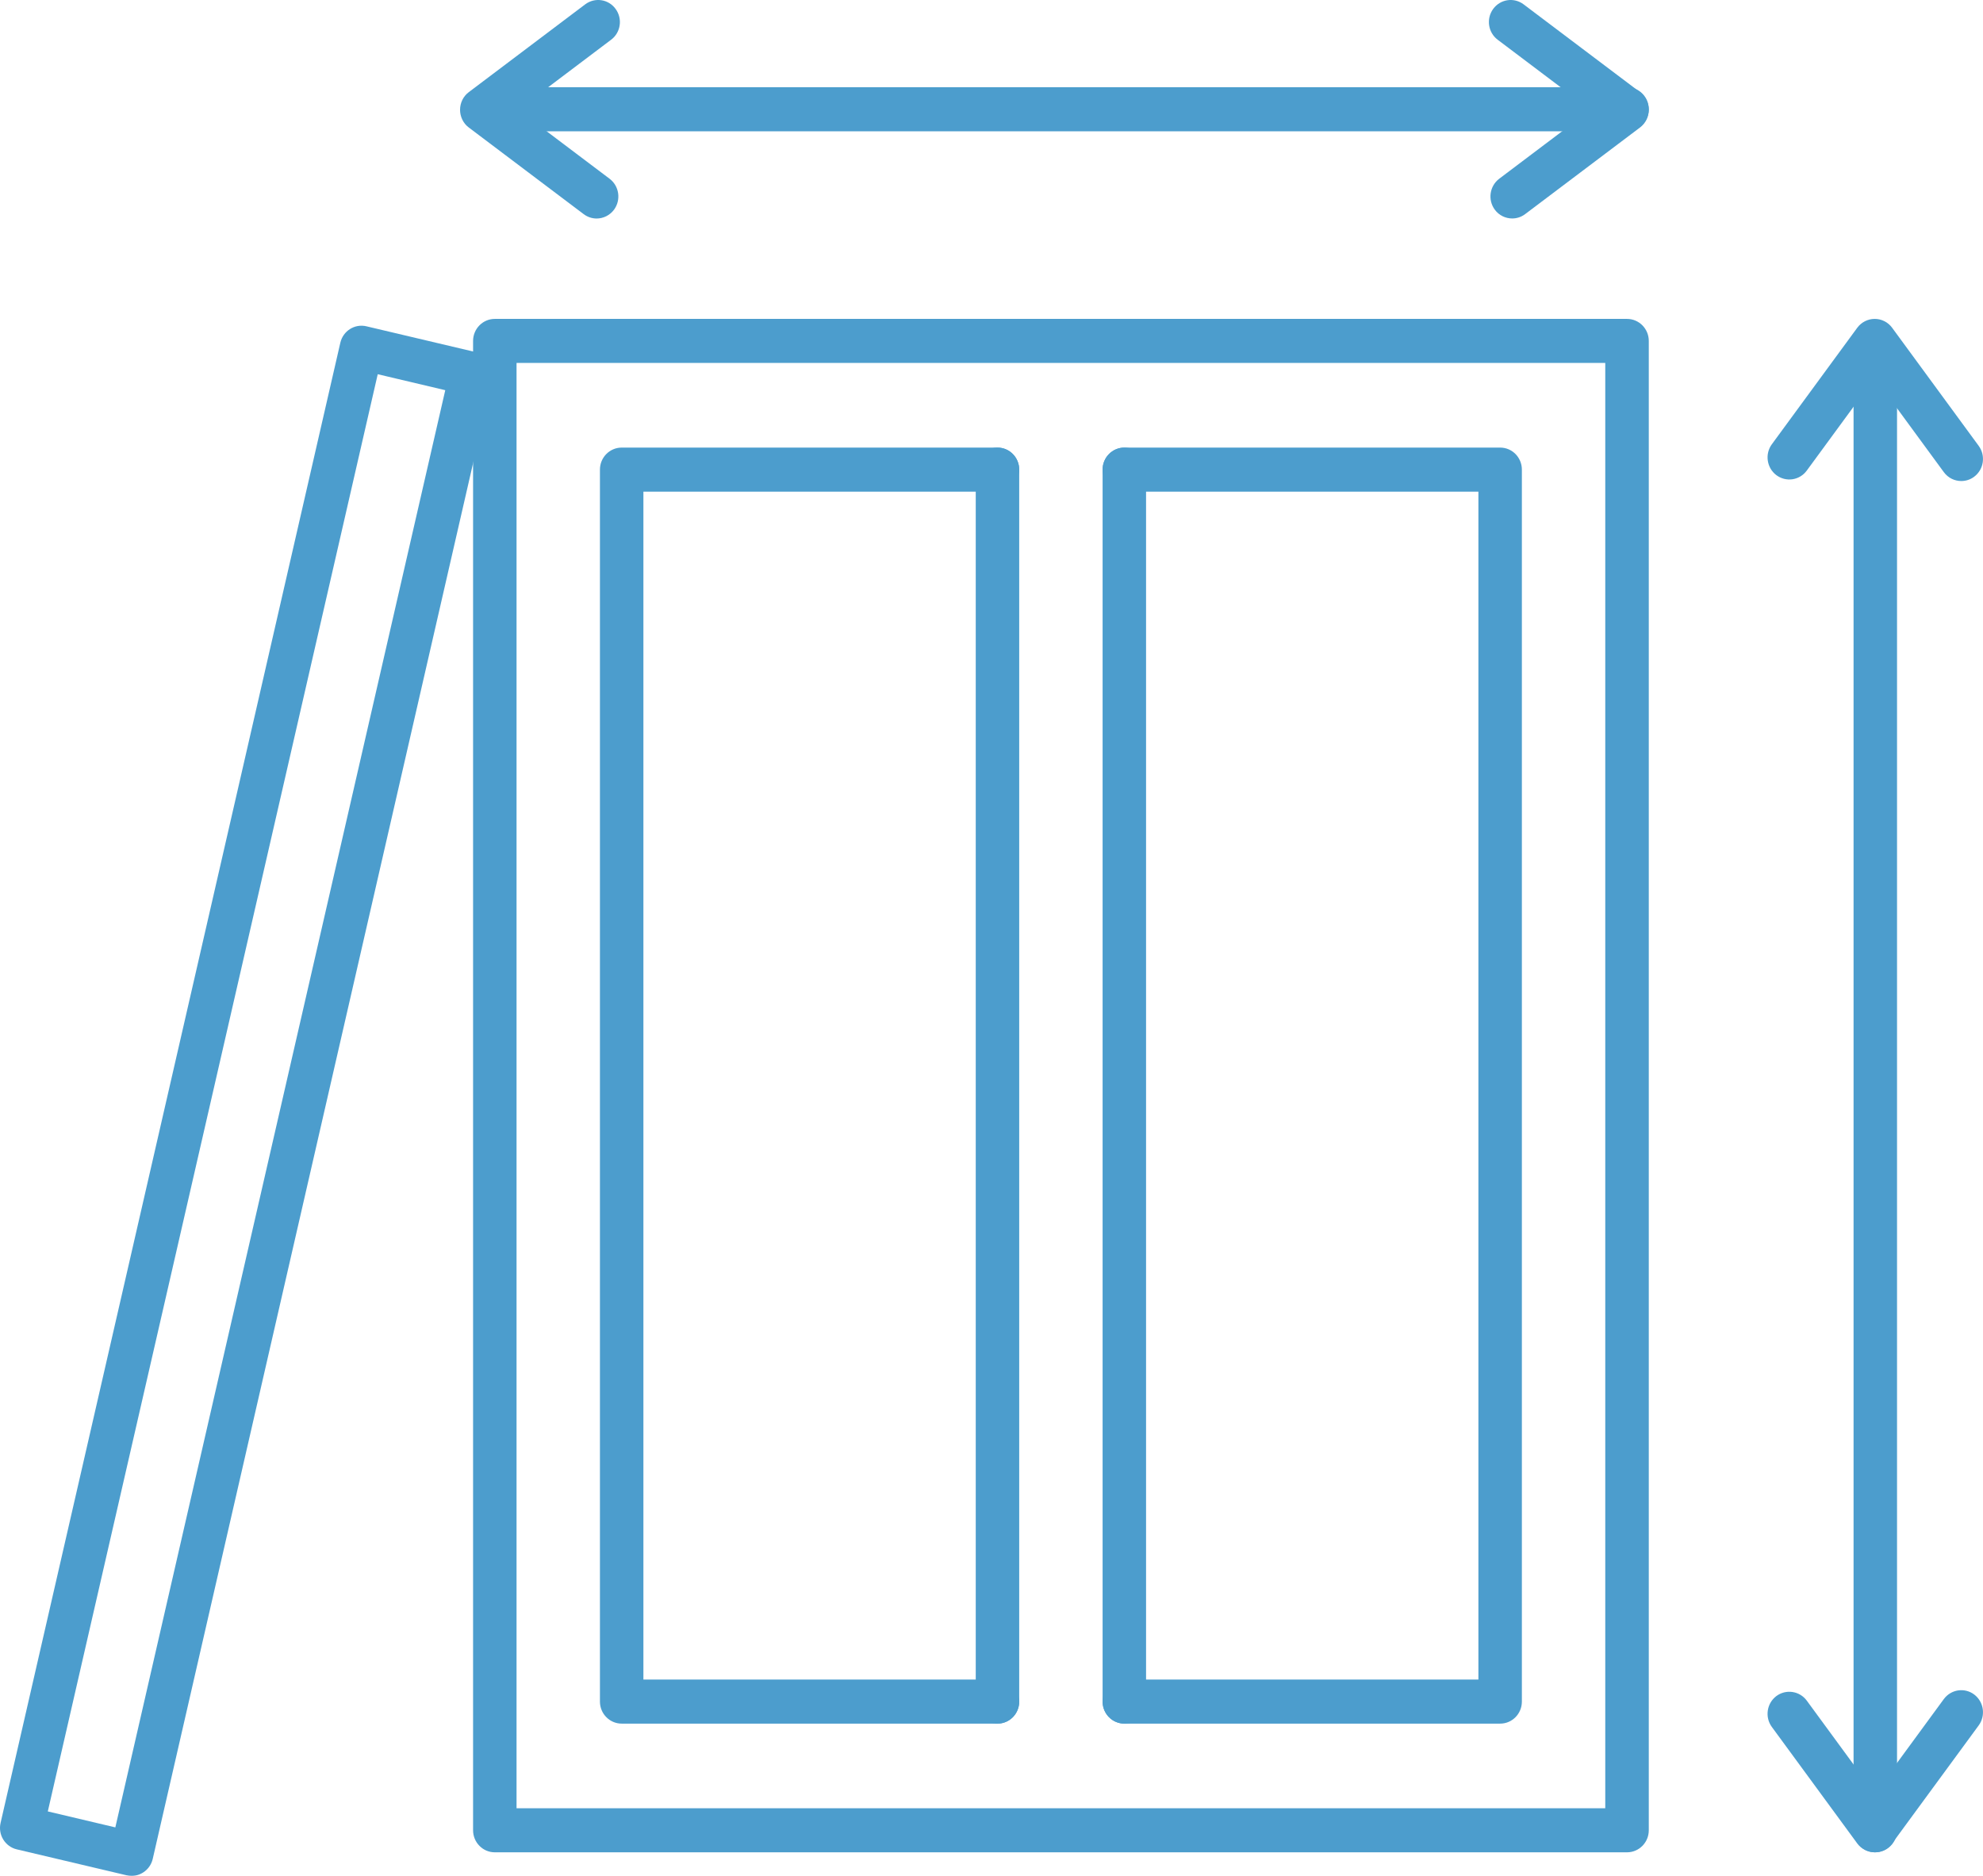 <?xml version="1.0" encoding="UTF-8"?> <svg xmlns="http://www.w3.org/2000/svg" width="37" height="35" viewBox="0 0 37 35" fill="none"><g opacity="0.7" clip-path="url(#clip0)"><path d="M18.612 32.159H11.6C11.376 32.159 11.194 31.975 11.194 31.748V8.762C11.194 8.535 11.376 8.351 11.6 8.351H18.612C18.835 8.351 19.017 8.535 19.017 8.762C19.017 8.989 18.835 9.173 18.612 9.173H12.005V31.337H18.612C18.835 31.337 19.017 31.521 19.017 31.748C19.017 31.975 18.835 32.159 18.612 32.159Z" fill="#0074B8"></path><path d="M27.991 32.159H20.979C20.755 32.159 20.573 31.975 20.573 31.748C20.573 31.521 20.755 31.337 20.979 31.337H27.585V9.173H20.979C20.755 9.173 20.573 8.989 20.573 8.762C20.573 8.535 20.755 8.351 20.979 8.351H27.991C28.215 8.351 28.396 8.535 28.396 8.762V31.748C28.396 31.975 28.215 32.159 27.991 32.159Z" fill="#0074B8"></path><path d="M30.358 34.56H9.232C9.009 34.56 8.827 34.376 8.827 34.149V6.361C8.827 6.134 9.009 5.95 9.232 5.95H30.358C30.582 5.95 30.764 6.134 30.764 6.361V34.149C30.764 34.376 30.582 34.56 30.358 34.56ZM9.638 33.738H29.952V6.772H9.638V33.738Z" fill="#0074B8"></path><path d="M30.358 2.45H9.232C9.009 2.45 8.827 2.265 8.827 2.038C8.827 1.811 9.009 1.627 9.232 1.627H30.358C30.582 1.627 30.764 1.811 30.764 2.038C30.764 2.265 30.582 2.45 30.358 2.45Z" fill="#0074B8"></path><path d="M11.132 4.077C11.048 4.077 10.963 4.05 10.89 3.995L8.747 2.379C8.644 2.302 8.584 2.179 8.584 2.049C8.584 1.919 8.644 1.796 8.747 1.719L10.919 0.081C11.099 -0.054 11.353 -0.017 11.486 0.166C11.62 0.348 11.583 0.606 11.403 0.741L9.669 2.049L11.374 3.335C11.554 3.471 11.591 3.728 11.458 3.911C11.378 4.019 11.256 4.077 11.132 4.077Z" fill="#0074B8"></path><path d="M28.215 4.076C28.092 4.076 27.969 4.019 27.89 3.911C27.756 3.728 27.794 3.471 27.973 3.335L29.678 2.049L27.944 0.741C27.765 0.606 27.727 0.348 27.861 0.166C27.995 -0.017 28.249 -0.054 28.428 0.081L30.6 1.719C30.703 1.796 30.764 1.919 30.764 2.049C30.764 2.179 30.703 2.301 30.6 2.379L28.457 3.995C28.384 4.05 28.3 4.076 28.215 4.076Z" fill="#0074B8"></path><path d="M34.99 34.56C34.766 34.56 34.585 34.376 34.585 34.149V6.733C34.585 6.506 34.766 6.321 34.99 6.321C35.214 6.321 35.396 6.506 35.396 6.733V34.149C35.396 34.376 35.214 34.56 34.99 34.56Z" fill="#0074B8"></path><path d="M36.595 8.975C36.471 8.975 36.349 8.918 36.269 8.809L34.98 7.05L33.712 8.78C33.578 8.963 33.325 9 33.144 8.865C32.964 8.729 32.927 8.471 33.06 8.289L34.654 6.115C34.731 6.011 34.851 5.95 34.98 5.95C35.108 5.95 35.229 6.011 35.305 6.116L36.92 8.319C37.053 8.501 37.016 8.759 36.836 8.894C36.764 8.949 36.679 8.975 36.595 8.975Z" fill="#0074B8"></path><path d="M34.98 34.56C34.851 34.56 34.731 34.499 34.654 34.395L33.06 32.221C32.927 32.039 32.964 31.781 33.144 31.645C33.324 31.511 33.578 31.548 33.712 31.73L34.98 33.46L36.269 31.701C36.403 31.519 36.657 31.481 36.836 31.616C37.016 31.752 37.053 32.01 36.92 32.192L35.305 34.394C35.229 34.499 35.108 34.56 34.98 34.56Z" fill="#0074B8"></path><path d="M18.612 32.159C18.388 32.159 18.206 31.975 18.206 31.748V8.762C18.206 8.535 18.388 8.351 18.612 8.351C18.836 8.351 19.017 8.535 19.017 8.762V31.748C19.017 31.975 18.836 32.159 18.612 32.159Z" fill="#0074B8"></path><path d="M20.979 32.159C20.755 32.159 20.573 31.975 20.573 31.748V8.762C20.573 8.535 20.755 8.351 20.979 8.351C21.203 8.351 21.384 8.535 21.384 8.762V31.748C21.384 31.975 21.203 32.159 20.979 32.159Z" fill="#0074B8"></path><path d="M2.455 35C2.425 35 2.394 34.996 2.363 34.989L0.314 34.505C0.209 34.481 0.118 34.414 0.061 34.322C0.004 34.23 -0.014 34.117 0.011 34.011L6.35 6.395C6.401 6.174 6.618 6.036 6.837 6.088L8.886 6.572C8.991 6.596 9.082 6.662 9.139 6.755C9.196 6.847 9.214 6.959 9.189 7.065L2.85 34.682C2.806 34.872 2.639 35 2.455 35ZM0.892 33.797L2.152 34.095L8.308 7.28L7.048 6.982L0.892 33.797Z" fill="#0074B8"></path></g><defs><clipPath id="clip0"><rect width="37" height="35" fill="white"></rect></clipPath></defs></svg> 